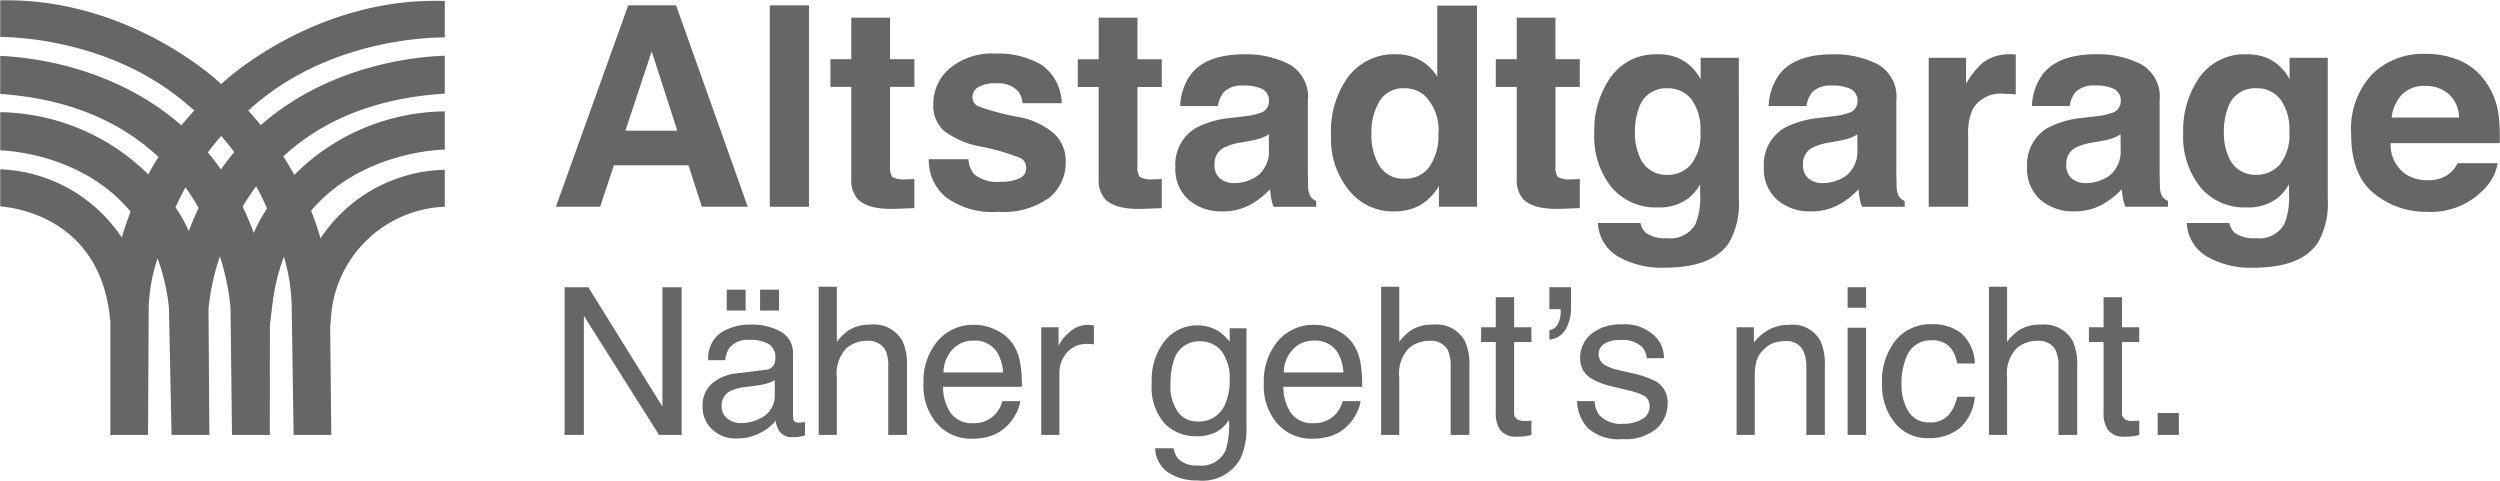 <svg xmlns="http://www.w3.org/2000/svg" xmlns:xlink="http://www.w3.org/1999/xlink" viewBox="-0.02 -0.02 220.27 42.37"
    fill="#666">
    <g transform="translate(-43 -88.001)">
        <g transform="translate(43 88.001)">
            <g transform="translate(48.958 0.452)">
                <path
                    d="M-24.192,0h-4.219l-6.372,17.745h3.9l1.21-3.648H-23.1l1.177,3.648h4.045Zm-4.466,11.04,2.317-6.982,2.254,6.982Z"
                    transform="translate(34.783)"></path>
            </g>
            <path d="M222.687-119.737h3.451v-17.745h-3.451Z" transform="translate(-154.881 137.934)"></path>
            <g transform="translate(0 0)" clip-path="url(#header-clip-path)">
                <g transform="translate(73.142 1.536)">
                    <path
                        d="M-12,0h-3.414V3.66h-1.841V6.1h1.841v8.077A2.5,2.5,0,0,0-14.838,16q.9.927,3.343.843l1.634-.061V14.217c-.114.008-.228.015-.345.018s-.228.006-.333.006a2.277,2.277,0,0,1-1.259-.2A1.55,1.55,0,0,1-12,13.038V6.1h2.143V3.66H-12Z"
                        transform="translate(17.259)"></path>
                </g>
                <g transform="translate(81.809 4.702)">
                    <path
                        d="M-18.236-25.106a3.67,3.67,0,0,1-1.624.3,3.23,3.23,0,0,1-2.385-.686,2.271,2.271,0,0,1-.474-1.3h-3.5a4.233,4.233,0,0,0,1.487,3.328,6.842,6.842,0,0,0,4.6,1.306,6.907,6.907,0,0,0,4.52-1.234,3.976,3.976,0,0,0,1.462-3.184,3.3,3.3,0,0,0-1.018-2.468A6.628,6.628,0,0,0-18.255-30.5a22.1,22.1,0,0,1-3.6-.951.893.893,0,0,1-.511-.854,1,1,0,0,1,.48-.819,2.812,2.812,0,0,1,1.609-.349,2.379,2.379,0,0,1,1.943.7,2.024,2.024,0,0,1,.377,1.047h3.451a4.194,4.194,0,0,0-1.79-3.389,7.476,7.476,0,0,0-4.035-.981,5.8,5.8,0,0,0-4.047,1.306,4.079,4.079,0,0,0-1.438,3.124,2.994,2.994,0,0,0,.92,2.359,7.517,7.517,0,0,0,3.17,1.384,19.952,19.952,0,0,1,3.611,1.035.973.973,0,0,1,.484.879.963.963,0,0,1-.6.9"
                        transform="translate(26.22 36.097)"></path>
                </g>
                <g transform="translate(94.944 1.536)">
                    <path
                        d="M-16.9-32.475c-.114.008-.228.015-.345.018s-.228.006-.333.006a2.273,2.273,0,0,1-1.259-.2,1.548,1.548,0,0,1-.206-1v-6.934H-16.9v-2.444h-2.143v-3.66h-3.414v3.66H-24.3v2.444h1.841v8.077a2.5,2.5,0,0,0,.58,1.818q.9.927,3.343.843l1.634-.061Z"
                        transform="translate(24.298 46.692)"></path>
                </g>
                <g transform="translate(103.538 4.762)">
                    <path
                        d="M-19.28-28.983a3.794,3.794,0,0,0,.217.747h3.754v-.506a1.235,1.235,0,0,1-.508-.4,1.891,1.891,0,0,1-.206-.915q-.024-.89-.024-1.516v-6.019a3.273,3.273,0,0,0-1.69-3.226,8.455,8.455,0,0,0-3.868-.855q-3.344,0-4.718,1.733a5,5,0,0,0-.973,2.829h3.33a2.473,2.473,0,0,1,.491-1.2,2.207,2.207,0,0,1,1.755-.6,3.628,3.628,0,0,1,1.675.307,1.151,1.151,0,0,1,.571,1.114,1.033,1.033,0,0,1-.744.975,5.469,5.469,0,0,1-1.378.3l-1.183.144a8.489,8.489,0,0,0-3.05.843,3.732,3.732,0,0,0-1.891,3.5,3.6,3.6,0,0,0,1.176,2.883,4.388,4.388,0,0,0,2.977,1.017,5.027,5.027,0,0,0,2.534-.638,7.107,7.107,0,0,0,1.656-1.312q.037.446.1.794m-.206-4.358a2.746,2.746,0,0,1-.99,2.371,3.625,3.625,0,0,1-2.084.65,1.9,1.9,0,0,1-1.211-.392,1.515,1.515,0,0,1-.5-1.27,1.565,1.565,0,0,1,.815-1.456,5.182,5.182,0,0,1,1.586-.47l.786-.145a5.628,5.628,0,0,0,.926-.234,3.815,3.815,0,0,0,.67-.331Z"
                        transform="translate(27.721 41.672)"></path>
                </g>
                <g transform="translate(117.256 0.476)">
                    <path
                        d="M-21.38-14.3a4.185,4.185,0,0,0-1.514-1.451,4.276,4.276,0,0,0-2.132-.524,5.075,5.075,0,0,0-4.159,1.926A8.179,8.179,0,0,0-30.74-9.062a7.113,7.113,0,0,0,1.58,4.773,4.914,4.914,0,0,0,3.893,1.86,4.75,4.75,0,0,0,2.349-.53,4.856,4.856,0,0,0,1.684-1.7v1.818h3.353V-20.559h-3.5Zm-.666,7.9a2.553,2.553,0,0,1-2.228,1.083A2.441,2.441,0,0,1-26.46-6.408a5.2,5.2,0,0,1-.72-2.908,5.246,5.246,0,0,1,.709-2.823,2.426,2.426,0,0,1,2.222-1.138,2.641,2.641,0,0,1,1.744.626,4.287,4.287,0,0,1,1.223,3.443,4.762,4.762,0,0,1-.762,2.8"
                        transform="translate(30.74 20.559)"></path>
                </g>
                <g transform="translate(131.772 1.536)">
                    <path
                        d="M-4.2-32.393a2.5,2.5,0,0,0,.581,1.818q.9.927,3.342.843l1.634-.061v-2.564c-.114.008-.228.015-.345.018s-.228.006-.333.006a2.272,2.272,0,0,1-1.259-.2,1.548,1.548,0,0,1-.206-1V-40.47H1.353v-2.444H-.79v-3.66H-4.2v3.66H-6.045v2.444H-4.2Z"
                        transform="translate(6.045 46.574)"></path>
                </g>
                <g transform="translate(140.451 4.762)">
                    <path
                        d="M-29.1-.715h-3.366v1.89a4.132,4.132,0,0,0-2.032-1.9,4.569,4.569,0,0,0-1.729-.3A4.843,4.843,0,0,0-40.371.965a8.077,8.077,0,0,0-1.463,4.917,7.152,7.152,0,0,0,1.519,4.809,5.076,5.076,0,0,0,4.063,1.775,4.3,4.3,0,0,0,2.676-.782,4.192,4.192,0,0,0,1.066-1.264v.842a6.254,6.254,0,0,1-.411,2.673,2.527,2.527,0,0,1-2.495,1.24,2.934,2.934,0,0,1-1.877-.469,1.546,1.546,0,0,1-.472-.867H-41.52a3.637,3.637,0,0,0,1.768,2.949,7.761,7.761,0,0,0,4.129.987q4.19,0,5.667-2.215a6.94,6.94,0,0,0,.86-3.828Zm-4.222,9.4a2.659,2.659,0,0,1-2.038.909,2.515,2.515,0,0,1-2.509-1.661,5.077,5.077,0,0,1-.385-2.034,6,6,0,0,1,.362-2.228,2.493,2.493,0,0,1,2.5-1.7,2.583,2.583,0,0,1,2.116.975,4.425,4.425,0,0,1,.79,2.841,4.2,4.2,0,0,1-.831,2.9"
                        transform="translate(41.834 1.028)"></path>
                </g>
                <g transform="translate(155.39 4.762)">
                    <path
                        d="M-19.28-28.983a3.794,3.794,0,0,0,.217.747h3.754v-.506a1.234,1.234,0,0,1-.509-.4,1.892,1.892,0,0,1-.205-.915q-.025-.89-.025-1.516v-6.019a3.274,3.274,0,0,0-1.69-3.226,8.456,8.456,0,0,0-3.868-.855q-3.344,0-4.718,1.733a5,5,0,0,0-.973,2.829h3.33a2.473,2.473,0,0,1,.491-1.2,2.206,2.206,0,0,1,1.755-.6,3.63,3.63,0,0,1,1.676.307,1.152,1.152,0,0,1,.571,1.114,1.033,1.033,0,0,1-.744.975,5.468,5.468,0,0,1-1.378.3l-1.183.144a8.489,8.489,0,0,0-3.05.843,3.732,3.732,0,0,0-1.891,3.5,3.606,3.606,0,0,0,1.176,2.883,4.388,4.388,0,0,0,2.977,1.017,5.025,5.025,0,0,0,2.534-.638,7.107,7.107,0,0,0,1.656-1.312c.025.3.056.562.1.794m-.206-4.358a2.746,2.746,0,0,1-.99,2.371,3.624,3.624,0,0,1-2.084.65,1.9,1.9,0,0,1-1.212-.392,1.516,1.516,0,0,1-.5-1.27,1.565,1.565,0,0,1,.815-1.456,5.182,5.182,0,0,1,1.586-.47l.786-.145a5.62,5.62,0,0,0,.926-.234,3.8,3.8,0,0,0,.67-.331Z"
                        transform="translate(27.72 41.672)"></path>
                </g>
                <g transform="translate(169.919 4.762)">
                    <path
                        d="M-16.179-7.975q.255.012.582.048v-3.515c-.153-.008-.252-.014-.3-.018s-.1-.006-.164-.006a3.805,3.805,0,0,0-2.519.807,7.266,7.266,0,0,0-1.392,1.793v-2.287h-3.293V1.969h3.475V-4.3a5.226,5.226,0,0,1,.4-2.336,2.869,2.869,0,0,1,2.8-1.348c.1,0,.243,0,.412.012"
                        transform="translate(23.262 11.466)"></path>
                </g>
                <g transform="translate(178.585 4.762)">
                    <path
                        d="M-17.136-11.769a5.468,5.468,0,0,1-1.378.3l-1.183.144a8.489,8.489,0,0,0-3.05.843,3.732,3.732,0,0,0-1.891,3.5,3.606,3.606,0,0,0,1.176,2.883,4.388,4.388,0,0,0,2.977,1.017,5.025,5.025,0,0,0,2.534-.638,7.108,7.108,0,0,0,1.656-1.312c.025.3.056.562.1.794a3.794,3.794,0,0,0,.217.747h3.754v-.506a1.234,1.234,0,0,1-.509-.4,1.892,1.892,0,0,1-.205-.915q-.025-.89-.025-1.516v-6.019a3.274,3.274,0,0,0-1.69-3.226,8.457,8.457,0,0,0-3.868-.855q-3.344,0-4.718,1.733a5,5,0,0,0-.973,2.829h3.33a2.473,2.473,0,0,1,.491-1.2,2.206,2.206,0,0,1,1.755-.6,3.63,3.63,0,0,1,1.676.307,1.152,1.152,0,0,1,.571,1.114,1.033,1.033,0,0,1-.744.975m.732,3.178a2.746,2.746,0,0,1-.99,2.371,3.624,3.624,0,0,1-2.084.65,1.9,1.9,0,0,1-1.211-.392,1.515,1.515,0,0,1-.5-1.27,1.565,1.565,0,0,1,.815-1.456,5.182,5.182,0,0,1,1.586-.47L-18-9.3a5.62,5.62,0,0,0,.926-.234,3.8,3.8,0,0,0,.67-.331Z"
                        transform="translate(24.638 16.922)"></path>
                </g>
                <g transform="translate(192.338 4.762)">
                    <path
                        d="M-21.407-5.033a4.133,4.133,0,0,0-2.032-1.9,4.569,4.569,0,0,0-1.729-.3,4.843,4.843,0,0,0-4.149,1.993A8.077,8.077,0,0,0-30.779-.326,7.152,7.152,0,0,0-29.26,4.483,5.077,5.077,0,0,0-25.2,6.259a4.3,4.3,0,0,0,2.676-.782,4.2,4.2,0,0,0,1.066-1.264v.842a6.248,6.248,0,0,1-.412,2.673,2.526,2.526,0,0,1-2.495,1.24A2.933,2.933,0,0,1-26.239,8.5a1.542,1.542,0,0,1-.472-.867h-3.754A3.638,3.638,0,0,0-28.7,10.581a7.761,7.761,0,0,0,4.129.987q4.19,0,5.667-2.215a6.94,6.94,0,0,0,.86-3.828V-6.923h-3.366Zm-.856,7.506a2.658,2.658,0,0,1-2.038.909,2.515,2.515,0,0,1-2.509-1.661,5.077,5.077,0,0,1-.385-2.034,6.006,6.006,0,0,1,.361-2.228,2.494,2.494,0,0,1,2.5-1.7,2.583,2.583,0,0,1,2.116.975,4.425,4.425,0,0,1,.789,2.841,4.2,4.2,0,0,1-.831,2.9"
                        transform="translate(30.779 7.236)"></path>
                </g>
                <g transform="translate(207.132 4.726)">
                    <path
                        d="M-29.638-12.036a6.43,6.43,0,0,0-1.052-2.713,5.361,5.361,0,0,0-2.28-1.941,7.553,7.553,0,0,0-3.1-.615,6.383,6.383,0,0,0-4.719,1.82,7.079,7.079,0,0,0-1.819,5.229q0,3.639,2.014,5.254A7.223,7.223,0,0,0-35.95-3.389,6.433,6.433,0,0,0-30.984-5.3,4.28,4.28,0,0,0-29.7-7.674h-3.524a2.9,2.9,0,0,1-.71.9,2.933,2.933,0,0,1-1.916.6,3.519,3.519,0,0,1-1.9-.494,3.143,3.143,0,0,1-1.381-2.769h9.614a16.677,16.677,0,0,0-.114-2.6m-9.414.341a3.558,3.558,0,0,1,.92-2.032,2.744,2.744,0,0,1,2.06-.749,3.037,3.037,0,0,1,2.047.707,2.857,2.857,0,0,1,.918,2.074Z"
                        transform="translate(42.613 17.305)"></path>
                </g>
            </g>
            <g transform="translate(49.727 25.288)">
                <path d="M-19.68-24.017l-6.527-10.514H-28.3v13.014H-26.6v-10.5l6.624,10.5h1.993V-34.531H-19.68Z"
                    transform="translate(28.296 34.531)"></path>
            </g>
            <path d="M221.544-55.221h-1.666v1.842h1.666Z" transform="translate(-152.928 80.721)">
            </path>
            <path d="M211.889-55.221h-1.666v1.842h1.666Z" transform="translate(-146.212 80.721)">
            </path>
            <g transform="translate(0 0)" clip-path="url(#header-clip-path)">
                <g transform="translate(61.881 28.583)">
                    <path
                        d="M-19.417-19.73a.5.5,0,0,1-.432-.15.7.7,0,0,1-.1-.4v-5.466a2.162,2.162,0,0,0-1.041-1.985,5.211,5.211,0,0,0-2.733-.638,4.7,4.7,0,0,0-2.549.689,2.747,2.747,0,0,0-1.144,2.448h1.5a2.223,2.223,0,0,1,.383-1.113,2.116,2.116,0,0,1,1.778-.677,3.119,3.119,0,0,1,1.667.369,1.3,1.3,0,0,1,.582,1.187,1.412,1.412,0,0,1-.106.614.871.871,0,0,1-.74.459l-2.558.318a3.962,3.962,0,0,0-2.174.894,2.573,2.573,0,0,0-.829,2.044,2.649,2.649,0,0,0,.842,2,3.021,3.021,0,0,0,2.17.8,4.377,4.377,0,0,0,2.022-.47,4.086,4.086,0,0,0,1.408-1.107,2.242,2.242,0,0,0,.276.877,1.321,1.321,0,0,0,1.2.584,4.2,4.2,0,0,0,.534-.026,4.472,4.472,0,0,0,.571-.133v-1.178c-.1.018-.2.031-.285.04s-.169.013-.241.013m-2.139-2.459a2.189,2.189,0,0,1-1.336,2.114,3.683,3.683,0,0,1-1.639.389,1.893,1.893,0,0,1-1.2-.4,1.3,1.3,0,0,1-.508-1.087A1.406,1.406,0,0,1-25.5-22.5a3.761,3.761,0,0,1,1.31-.363l.969-.124a6.475,6.475,0,0,0,.907-.177,2.732,2.732,0,0,0,.756-.311Z"
                        transform="translate(27.917 28.367)"></path>
                </g>
                <g transform="translate(72.11 25.244)">
                    <path
                        d="M-10.42-7.628a3.472,3.472,0,0,0-1.934.505,4.6,4.6,0,0,0-1.025,1.01v-4.854h-1.6V2.09h1.6V-2.941a3.267,3.267,0,0,1,.81-2.577A2.741,2.741,0,0,1-10.759-6.2a1.712,1.712,0,0,1,1.64.779,3.33,3.33,0,0,1,.267,1.533V2.09H-7.2V-4a4.9,4.9,0,0,0-.4-2.188A2.865,2.865,0,0,0-10.42-7.628"
                        transform="translate(14.982 10.967)"></path>
                </g>
                <g transform="translate(81.35 28.601)">
                    <path
                        d="M-19.46-7.709A4.23,4.23,0,0,0-20.1-9.383a3.615,3.615,0,0,0-1.444-1.227,4.322,4.322,0,0,0-1.957-.474A4.088,4.088,0,0,0-26.74-9.658a5.453,5.453,0,0,0-1.24,3.712,5.018,5.018,0,0,0,1.231,3.61,3.994,3.994,0,0,0,3,1.289,5.452,5.452,0,0,0,1.3-.142,3.707,3.707,0,0,0,1.794-.957,4.21,4.21,0,0,0,.786-1.05,3.3,3.3,0,0,0,.414-1.165h-1.577a2.814,2.814,0,0,1-.589,1.113,2.543,2.543,0,0,1-1.99.827A2.275,2.275,0,0,1-25.579-3.3a4.089,4.089,0,0,1-.681-2.323h6.942a10.933,10.933,0,0,0-.142-2.091m-6.764.824A3,3,0,0,1-25.438-8.9,2.417,2.417,0,0,1-23.6-9.693a2.307,2.307,0,0,1,2.183,1.152,4.126,4.126,0,0,1,.451,1.656Z"
                        transform="translate(27.98 11.084)"></path>
                </g>
                <g transform="translate(91.723 28.601)">
                    <path
                        d="M-9.422,0a2.385,2.385,0,0,0-1.684.686,3.624,3.624,0,0,0-.918,1.165V.213h-1.524V9.7h1.6V4.243a2.693,2.693,0,0,1,.65-1.785,2.293,2.293,0,0,1,1.862-.776c.1,0,.183,0,.263.009a2.479,2.479,0,0,1,.263.035V.044C-9.078.026-9.2.015-9.27.009S-9.392,0-9.422,0"
                        transform="translate(13.547)"></path>
                </g>
                <g transform="translate(101.462 28.645)">
                    <path
                        d="M-15.673-3.318a4.394,4.394,0,0,0-.923-.9,3.471,3.471,0,0,0-1.953-.549,3.61,3.61,0,0,0-2.817,1.338A5.471,5.471,0,0,0-22.535.287a4.8,4.8,0,0,0,1.159,3.618A3.811,3.811,0,0,0-18.673,5a3.845,3.845,0,0,0,1.783-.354,3.13,3.13,0,0,0,1.154-1.082,7.274,7.274,0,0,1-.31,2.72,2.343,2.343,0,0,1-2.4,1.293,2.349,2.349,0,0,1-1.7-.532,1.8,1.8,0,0,1-.46-.983h-1.631a2.674,2.674,0,0,0,1.172,2.148,4.615,4.615,0,0,0,2.585.687,3.828,3.828,0,0,0,3.756-1.932,6.343,6.343,0,0,0,.533-2.852V-4.514h-1.479Zm-.391,5.466A2.457,2.457,0,0,1-18.483,3.7a2.1,2.1,0,0,1-1.751-.837A3.912,3.912,0,0,1-20.886.42a6.177,6.177,0,0,1,.328-2.206,2.287,2.287,0,0,1,2.3-1.576,2.332,2.332,0,0,1,1.853.85A3.955,3.955,0,0,1-15.673.1a4.985,4.985,0,0,1-.391,2.046"
                        transform="translate(22.535 4.771)"></path>
                </g>
                <g transform="translate(111.335 28.601)">
                    <path
                        d="M-19.46-7.709A4.226,4.226,0,0,0-20.1-9.383a3.612,3.612,0,0,0-1.444-1.227,4.322,4.322,0,0,0-1.957-.474A4.088,4.088,0,0,0-26.74-9.658a5.453,5.453,0,0,0-1.24,3.712,5.018,5.018,0,0,0,1.231,3.61,3.994,3.994,0,0,0,3,1.289,5.452,5.452,0,0,0,1.3-.142,3.707,3.707,0,0,0,1.794-.957,4.21,4.21,0,0,0,.786-1.05,3.3,3.3,0,0,0,.414-1.165h-1.577a2.814,2.814,0,0,1-.589,1.113,2.543,2.543,0,0,1-1.99.827A2.276,2.276,0,0,1-25.58-3.3a4.091,4.091,0,0,1-.681-2.323h6.942a10.933,10.933,0,0,0-.142-2.091m-6.764.824A3,3,0,0,1-25.438-8.9,2.417,2.417,0,0,1-23.6-9.693a2.307,2.307,0,0,1,2.183,1.152,4.126,4.126,0,0,1,.451,1.656Z"
                        transform="translate(27.98 11.084)"></path>
                </g>
                <g transform="translate(121.664 25.244)">
                    <path
                        d="M-10.42-7.628a3.472,3.472,0,0,0-1.934.505,4.6,4.6,0,0,0-1.025,1.01v-4.854h-1.6V2.09h1.6V-2.941a3.266,3.266,0,0,1,.81-2.577A2.741,2.741,0,0,1-10.759-6.2a1.712,1.712,0,0,1,1.64.779,3.33,3.33,0,0,1,.267,1.533V2.09H-7.2V-4a4.9,4.9,0,0,0-.4-2.188A2.865,2.865,0,0,0-10.42-7.628"
                        transform="translate(14.982 10.967)"></path>
                </g>
                <g transform="translate(130.476 26.165)">
                    <path
                        d="M-6.653,0H-8.274V2.649H-9.566v1.3h1.292v6.281a2.529,2.529,0,0,0,.4,1.483,1.747,1.747,0,0,0,1.524.572,5.6,5.6,0,0,0,.646-.035,3.652,3.652,0,0,0,.574-.115V10.87c-.118.016-.223.026-.312.03s-.171.006-.249.006a1.447,1.447,0,0,1-.624-.1.67.67,0,0,1-.339-.665V3.951H-5.13v-1.3H-6.653Z"
                        transform="translate(9.566)"></path>
                </g>
                <g transform="translate(136.491 25.287)">
                    <path
                        d="M0-4.412H.98A.61.61,0,0,1,1-4.3a1.019,1.019,0,0,1,0,.111A2.22,2.22,0,0,1,.75-3.11,1.006,1.006,0,0,1,0-2.561v.832a1.828,1.828,0,0,0,1.434-.908,3.7,3.7,0,0,0,.473-1.927V-6.344H0Z"
                        transform="translate(0 6.344)"></path>
                </g>
                <g transform="translate(138.932 28.566)">
                    <path
                        d="M-16.08-11.574a8.493,8.493,0,0,0-2.36-.806l-1.08-.257a3.816,3.816,0,0,1-1.071-.389,1.114,1.114,0,0,1-.63-.988,1.068,1.068,0,0,1,.479-.909,2.4,2.4,0,0,1,1.409-.344,2.556,2.556,0,0,1,1.962.625,1.8,1.8,0,0,1,.392.978h1.515a2.7,2.7,0,0,0-.588-1.719A3.725,3.725,0,0,0-19.2-16.641a4,4,0,0,0-2.659.832,2.713,2.713,0,0,0-.989,2.18A2,2,0,0,0-21.8-11.84a6.385,6.385,0,0,0,1.829.673l1.295.319a6.684,6.684,0,0,1,1.395.452,1.015,1.015,0,0,1,.552.93,1.274,1.274,0,0,1-.691,1.191,3.227,3.227,0,0,1-1.6.386,2.61,2.61,0,0,1-2.147-.771,2.275,2.275,0,0,1-.409-1.223H-23.12A3.6,3.6,0,0,0-22.158-7.5a4.045,4.045,0,0,0,3.053.961,4.218,4.218,0,0,0,2.981-.921,2.908,2.908,0,0,0,.98-2.189,2.131,2.131,0,0,0-.936-1.922"
                        transform="translate(23.12 16.641)"></path>
                </g>
                <g transform="translate(152.985 28.601)">
                    <path
                        d="M-10.6,0a3.847,3.847,0,0,0-1.684.363,4.263,4.263,0,0,0-1.434,1.2V.213h-1.524V9.7h1.6V4.73a6.508,6.508,0,0,1,.12-1.43A2.342,2.342,0,0,1-13,2.33a2.412,2.412,0,0,1,1.159-.779,3.164,3.164,0,0,1,.936-.115,1.569,1.569,0,0,1,1.55.886,3.218,3.218,0,0,1,.258,1.4V9.7h1.631V3.614a4.988,4.988,0,0,0-.392-2.206A2.782,2.782,0,0,0-10.6,0"
                        transform="translate(15.245)"></path>
                </g>
            </g>
            <path d="M534.565-34.75h1.63v-9.443h-1.63Z" transform="translate(-371.796 73.051)">
            </path>
            <path d="M534.565-54.112h1.63v-1.807h-1.63Z" transform="translate(-371.796 81.206)">
            </path>
            <g transform="translate(0 0)" clip-path="url(#header-clip-path)">
                <g transform="translate(165.807 28.539)">
                    <path
                        d="M-9.891-3.257a2.062,2.062,0,0,1,1.631.581,2.849,2.849,0,0,1,.65,1.457h1.56A3.728,3.728,0,0,0-7.267-3.9a4.178,4.178,0,0,0-2.624-.779A3.957,3.957,0,0,0-13-3.292,5.7,5.7,0,0,0-14.221.6a5.185,5.185,0,0,0,1.113,3.4,3.662,3.662,0,0,0,2.986,1.36,4.189,4.189,0,0,0,2.736-.872A4.156,4.156,0,0,0-6.05,1.722H-7.61a3.31,3.31,0,0,1-.806,1.654,2.1,2.1,0,0,1-1.582.6,2.082,2.082,0,0,1-1.907-.973A4.459,4.459,0,0,1-12.51.61a5.864,5.864,0,0,1,.427-2.38A2.253,2.253,0,0,1-9.891-3.257"
                        transform="translate(14.221 4.683)"></path>
                </g>
                <g transform="translate(175.217 25.244)">
                    <path
                        d="M-10.42-7.628a3.471,3.471,0,0,0-1.934.505,4.6,4.6,0,0,0-1.025,1.01v-4.854h-1.6V2.09h1.6V-2.941a3.266,3.266,0,0,1,.811-2.577A2.741,2.741,0,0,1-10.759-6.2a1.712,1.712,0,0,1,1.64.779,3.33,3.33,0,0,1,.267,1.533V2.09H-7.2V-4a4.9,4.9,0,0,0-.4-2.188A2.865,2.865,0,0,0-10.42-7.628"
                        transform="translate(14.982 10.967)"></path>
                </g>
                <g transform="translate(184.03 26.165)">
                    <path
                        d="M-6.653,0H-8.274V2.649H-9.566v1.3h1.292v6.281a2.529,2.529,0,0,0,.4,1.483,1.746,1.746,0,0,0,1.524.572,5.606,5.606,0,0,0,.646-.035,3.648,3.648,0,0,0,.574-.115V10.87c-.118.016-.223.026-.311.03s-.172.006-.249.006a1.449,1.449,0,0,1-.624-.1.67.67,0,0,1-.339-.665V3.951H-5.13v-1.3H-6.653Z"
                        transform="translate(9.566)"></path>
                </g>
            </g>
            <path d="M624.288-17.591h1.863v-1.931h-1.863Z" transform="translate(-434.199 55.892)">
            </path>
            <g transform="translate(0 0)" clip-path="url(#header-clip-path)">
                <g transform="translate(0 0)">
                    <path
                        d="M-89.469-7.5v-3.21C-100.968-11.1-109-3.541-109-3.541c-.056.047-.111.1-.167.149-.075-.065-.139-.131-.223-.2,0,0-7.9-7.433-19.249-7.173v3.219c2.047.028,10.43.484,16.886,6.308,0,0,.084.055.223.167-.4.438-.782.884-1.145,1.321-5.973-5.238-13.407-6.019-15.965-6.122v3.35c6.522.456,10.941,2.735,13.947,5.563-.326.512-.633,1.024-.9,1.526a18.985,18.985,0,0,0-13.044-5.48V2.45c1.117.037,7.415.512,11.49,5.4-.307.791-.567,1.563-.782,2.279a13.484,13.484,0,0,0-10.709-6.01V7.382c1.88.167,8.894,1.377,9.685,10.02.009.037.009.075.019.111V27.524h3.321l.056-11.137a14.894,14.894,0,0,1,.754-4.326c.009-.037.019-.065.028-.093a17.956,17.956,0,0,1,1,4.308l.233,11.248h3.331l-.075-11.137a20.55,20.55,0,0,1,1-4.587,20.347,20.347,0,0,1,.939,4.587l.13,11.137h3.331l.009-9.769c.065-.465.13-.977.2-1.545a18.054,18.054,0,0,1,1.033-4.382c.019.056.037.112.056.177a16.632,16.632,0,0,1,.632,4.326l.167,11.193h3.321l-.1-9.509c.019-.186.037-.372.056-.568A10.465,10.465,0,0,1-89.469,7.418V4.162a13.485,13.485,0,0,0-10.942,6.029l-.009.009c-.223-.772-.493-1.582-.828-2.428,4.307-5.08,11.071-5.378,11.779-5.387V-.983a18.982,18.982,0,0,0-13.258,5.592c-.3-.54-.623-1.079-.968-1.628,3.08-2.847,7.6-5.117,14.225-5.527v-3.34C-91.711-5.82-99.48-5.2-105.686.227c-.354-.438-.726-.865-1.116-1.293l.167-.121C-99.824-7.328-90.874-7.5-89.469-7.5M-112.021,9.549l-.028-.055a14.357,14.357,0,0,0-1.144-2.029c.279-.623.577-1.2.875-1.749a18.529,18.529,0,0,1,1.163,1.805c-.307.652-.6,1.321-.865,2.028m2.828-5.415c-.363-.53-.754-1.023-1.153-1.5.409-.54.809-1.033,1.181-1.451.362.419.754.893,1.144,1.423-.4.475-.791.986-1.172,1.526m3.108,1.489c.325.6.651,1.247.958,1.944a14.2,14.2,0,0,0-1.042,1.861l-.13.307c-.3-.819-.632-1.591-.977-2.326a18.525,18.525,0,0,1,1.191-1.786"
                        transform="translate(128.638 10.777)"></path>
                </g>
            </g>
        </g>
    </g>
</svg>